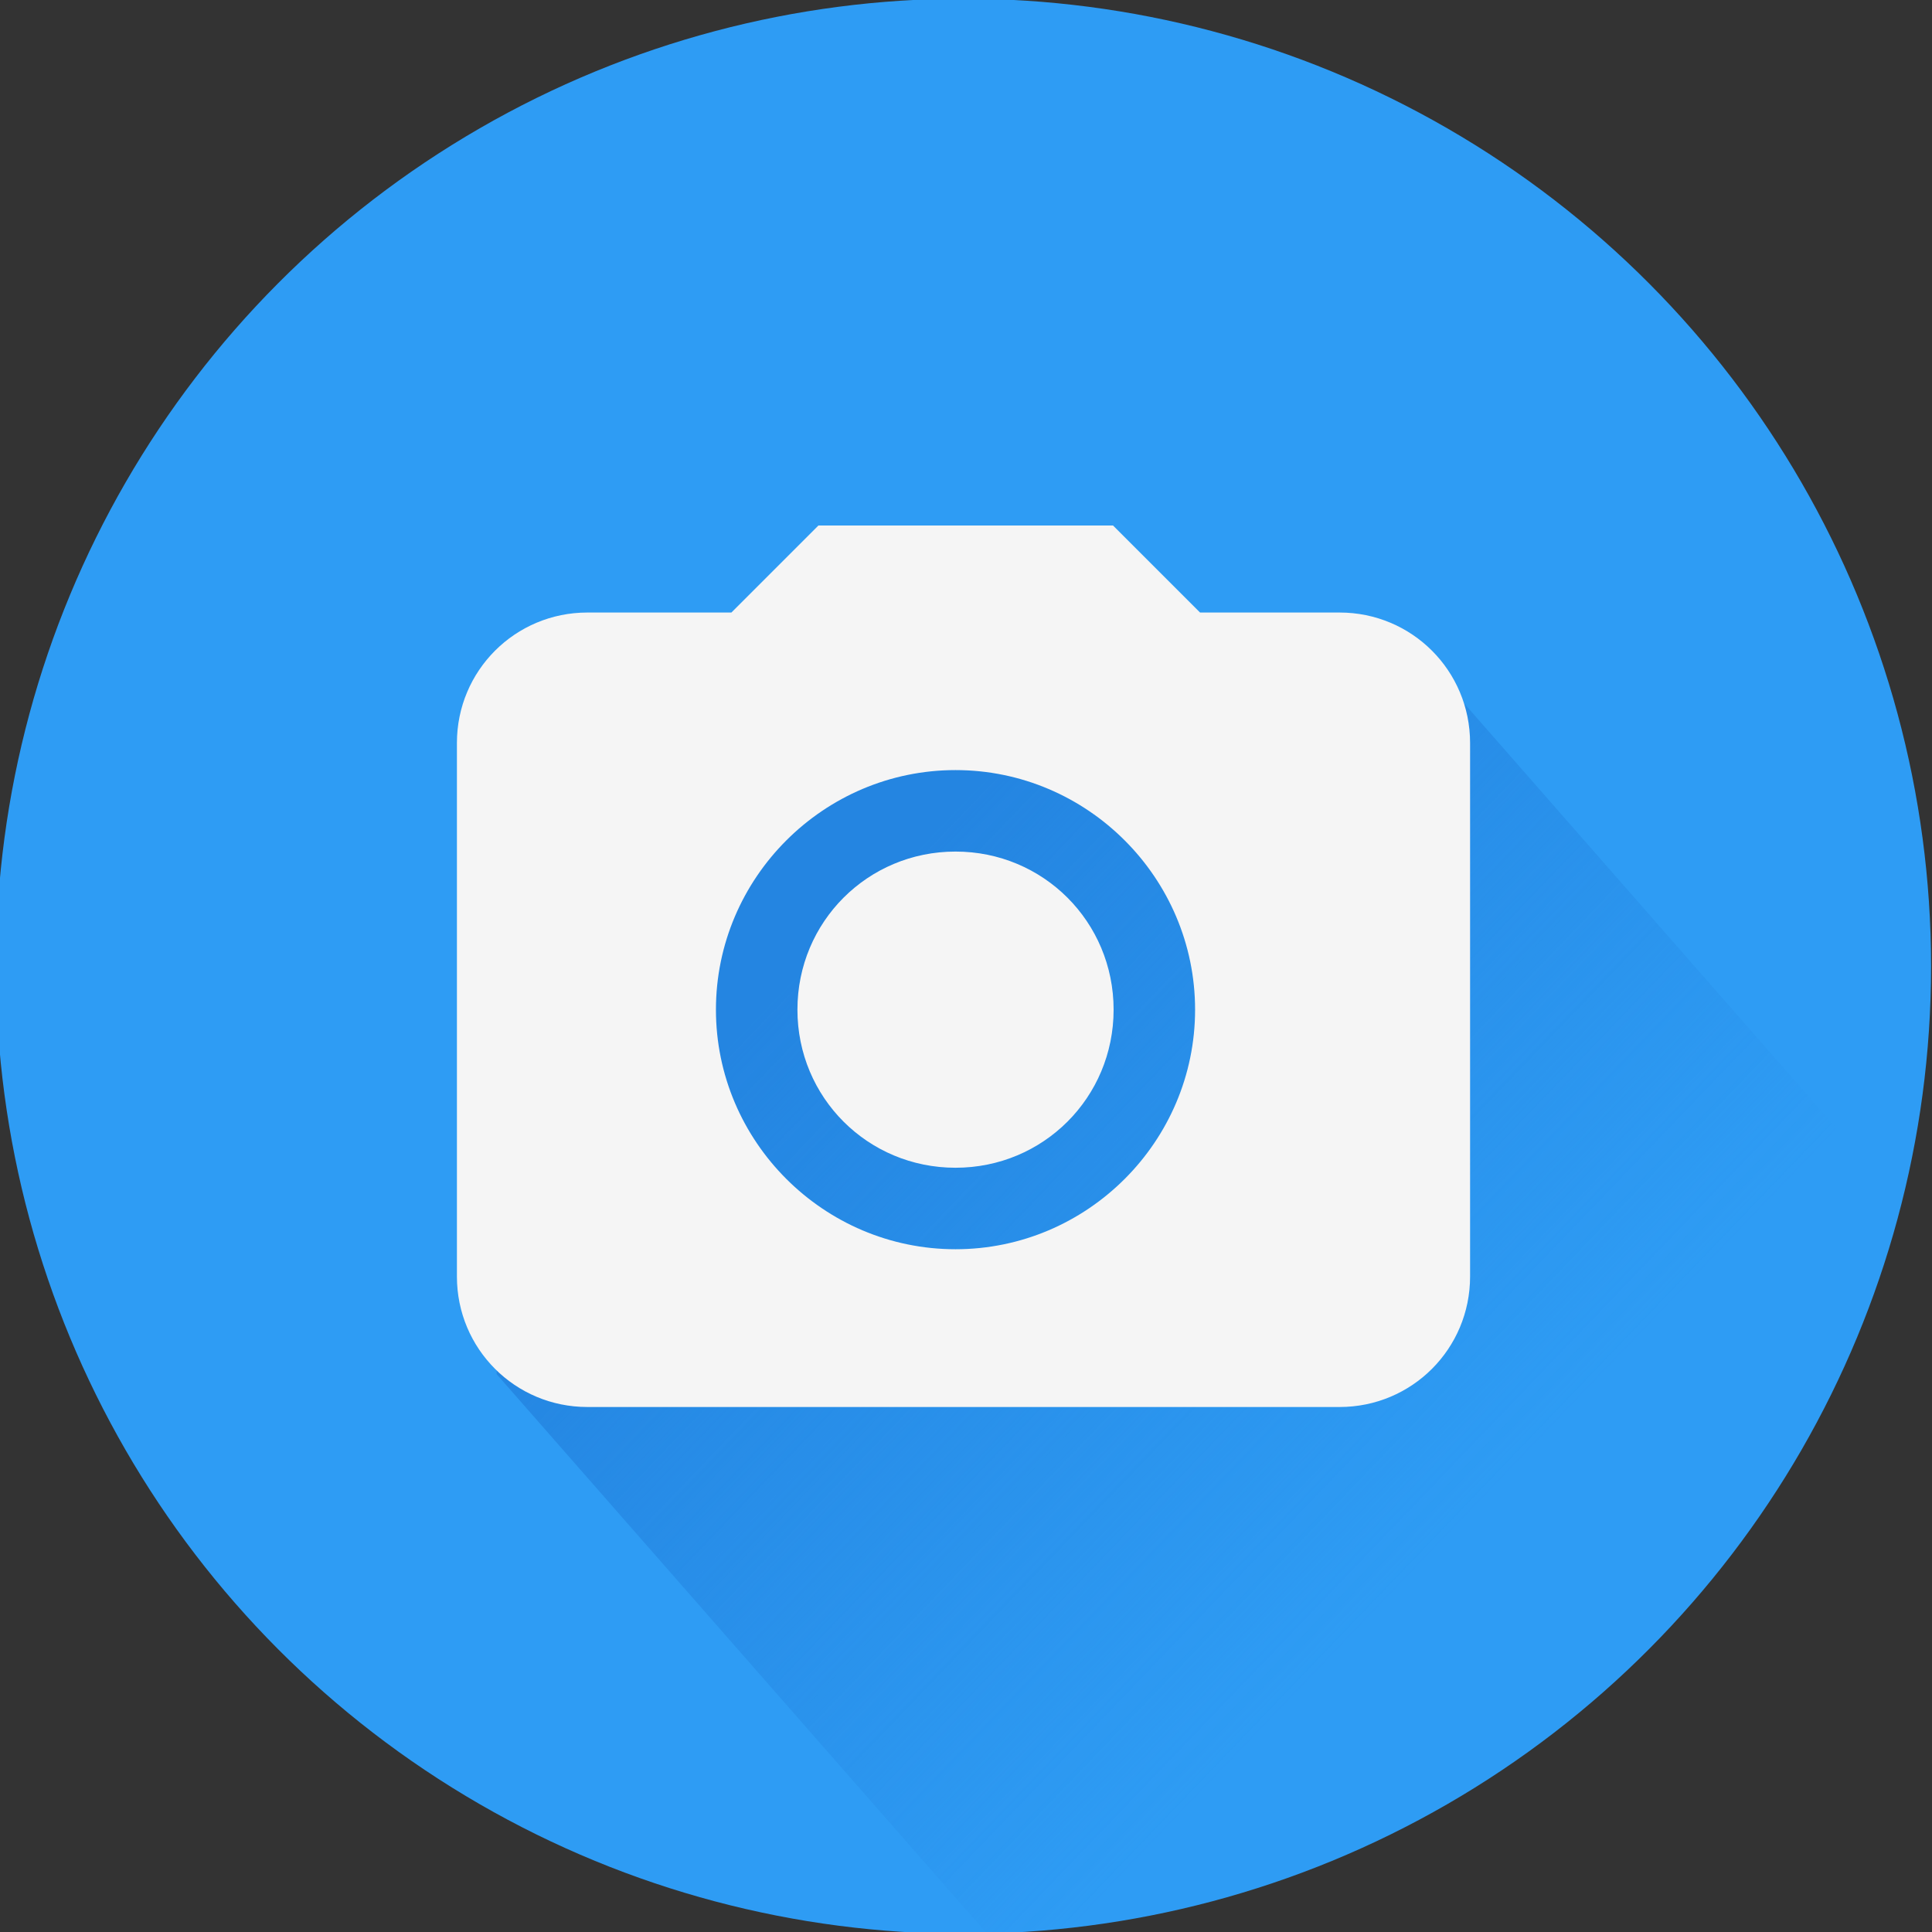 <?xml version="1.0" encoding="UTF-8"?>
<svg xmlns="http://www.w3.org/2000/svg" xmlns:v="https://vecta.io/nano" width="64" height="64" viewBox="0 0 33.867 33.867">
  <rect x="0" y="0" width="33.867" height="33.867" fill="#333333" stroke="none"/>
  <defs>
    <linearGradient id="A" x1="-537.484" y1="55.762" x2="-339.476" y2="245.67" gradientUnits="userSpaceOnUse">
      <stop offset="0" stop-color="#2485e1"></stop>
      <stop offset="1" stop-color="#2485e1" stop-opacity="0"></stop>
    </linearGradient>
  </defs>
  <g transform="matrix(.207 0 0 .207 43.398 14.082)">
    <circle r="81.937" cy="13.796" cx="-128.059" fill="#2e9cf4"></circle>
    <path transform="scale(.265)" d="M-632.438 182.403l156.987 179.12c138.742-3.99 257.883-99.806 291.539-234.463L-344.396-56.051H-609.59c.257 26.149-17.622 101.81-22.849 238.454z" fill="url(#A)"></path>
    <path d="M-140.343-23.529l-7.371 7.371h-12.195c-6.122 0-11.05 4.929-11.05 11.05v45.179c0 6.122 4.929 11.05 11.05 11.05h63.699c6.122 0 11.05-4.929 11.05-11.05V-5.108c0-6.122-4.929-11.05-11.05-11.05h-11.817l-7.371-7.371zm11.608 20.714c11.164 0 20.287 9.125 20.287 20.289s-9.123 20.287-20.287 20.287-20.289-9.123-20.289-20.287 9.125-20.289 20.289-20.289zm0 6.9c-7.435 0-13.388 5.954-13.388 13.389s5.953 13.386 13.388 13.386 13.387-5.951 13.387-13.386-5.952-13.389-13.387-13.389z" fill="#f5f5f5"></path>
  </g>
</svg>
